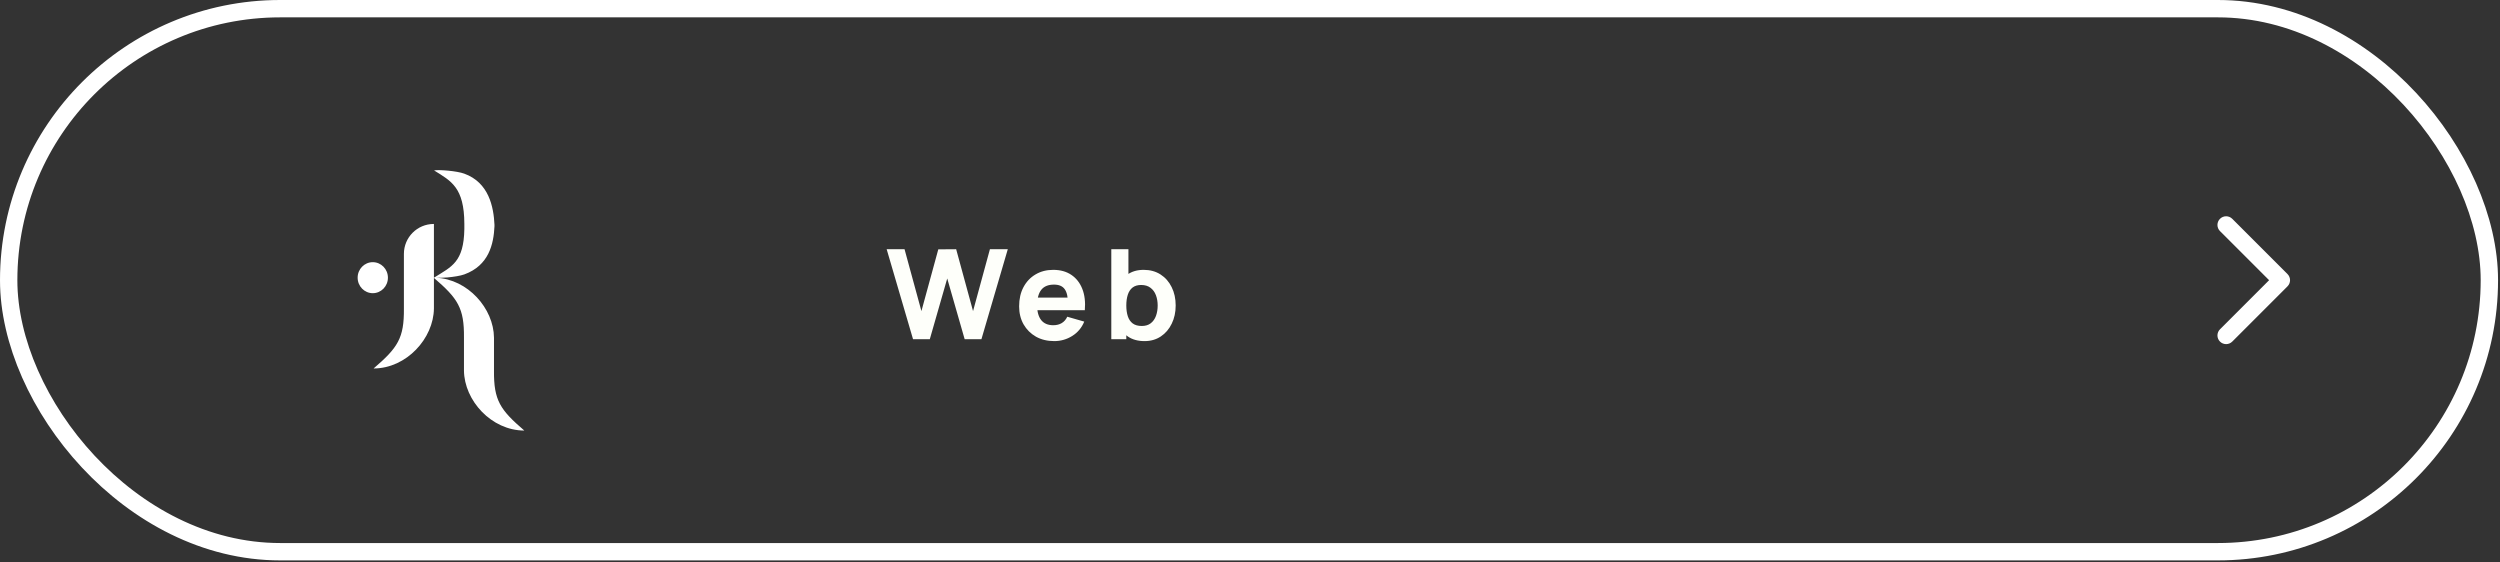 <?xml version="1.0" encoding="UTF-8"?> <svg xmlns="http://www.w3.org/2000/svg" width="720" height="162" viewBox="0 0 720 162" fill="none"><rect x="0" y="0" width="720" height="162" fill="#333333" stroke="none"/> <rect x="2.5" y="2.5" width="714.438" height="156.395" rx="78.198" stroke="white" stroke-width="5"></rect> <path d="M262.956 97.697L255.36 71.777H260.508L265.368 89.597L270.228 71.813L275.376 71.777L280.236 89.597L285.096 71.777H290.244L282.648 97.697H277.824L272.802 80.201L267.78 97.697H262.956ZM303.625 98.237C301.633 98.237 299.875 97.811 298.351 96.959C296.839 96.095 295.651 94.913 294.787 93.413C293.935 91.901 293.509 90.173 293.509 88.229C293.509 86.105 293.929 84.257 294.769 82.685C295.609 81.113 296.767 79.895 298.243 79.031C299.719 78.155 301.417 77.717 303.337 77.717C305.377 77.717 307.111 78.197 308.539 79.157C309.967 80.117 311.023 81.467 311.707 83.207C312.391 84.947 312.631 86.993 312.427 89.345H307.585V87.545C307.585 85.565 307.267 84.143 306.631 83.279C306.007 82.403 304.981 81.965 303.553 81.965C301.885 81.965 300.655 82.475 299.863 83.495C299.083 84.503 298.693 85.997 298.693 87.977C298.693 89.789 299.083 91.193 299.863 92.189C300.655 93.173 301.813 93.665 303.337 93.665C304.297 93.665 305.119 93.455 305.803 93.035C306.487 92.615 307.009 92.009 307.369 91.217L312.265 92.621C311.533 94.397 310.375 95.777 308.791 96.761C307.219 97.745 305.497 98.237 303.625 98.237ZM297.181 89.345V85.709H310.069V89.345H297.181ZM329.631 98.237C327.699 98.237 326.085 97.787 324.789 96.887C323.493 95.987 322.515 94.763 321.855 93.215C321.207 91.667 320.883 89.921 320.883 87.977C320.883 86.033 321.207 84.287 321.855 82.739C322.503 81.191 323.457 79.967 324.717 79.067C325.977 78.167 327.531 77.717 329.379 77.717C331.239 77.717 332.859 78.161 334.239 79.049C335.619 79.937 336.687 81.155 337.443 82.703C338.211 84.239 338.595 85.997 338.595 87.977C338.595 89.921 338.217 91.667 337.461 93.215C336.717 94.763 335.673 95.987 334.329 96.887C332.985 97.787 331.419 98.237 329.631 98.237ZM320.055 97.697V71.777H324.987V84.377H324.375V97.697H320.055ZM328.839 93.881C329.895 93.881 330.759 93.617 331.431 93.089C332.103 92.561 332.601 91.853 332.925 90.965C333.249 90.065 333.411 89.069 333.411 87.977C333.411 86.897 333.243 85.913 332.907 85.025C332.571 84.125 332.049 83.411 331.341 82.883C330.645 82.343 329.751 82.073 328.659 82.073C327.639 82.073 326.811 82.319 326.175 82.811C325.551 83.303 325.095 83.993 324.807 84.881C324.519 85.769 324.375 86.801 324.375 87.977C324.375 89.153 324.519 90.185 324.807 91.073C325.095 91.961 325.563 92.651 326.211 93.143C326.871 93.635 327.747 93.881 328.839 93.881Z" fill="#FEFFFA"></path> <path d="M658.802 82.465C659.778 81.489 659.778 79.906 658.802 78.93L642.892 63.02C641.916 62.043 640.333 62.043 639.356 63.02C638.38 63.996 638.38 65.579 639.356 66.555L653.498 80.697L639.356 94.839C638.38 95.816 638.38 97.399 639.356 98.375C640.333 99.351 641.916 99.351 642.892 98.375L658.802 82.465ZM655.719 83.197L657.034 83.197L657.034 78.197L655.719 78.197L655.719 83.197Z" fill="white"></path> <path d="M142.269 106.721V97.249C142.187 88.833 134.733 80.386 125.544 79.987C126.432 80.005 127.514 80.024 128.764 79.91H128.787C130.616 79.747 132.604 79.438 133.732 79.026C140.788 76.444 142.174 70.352 142.414 65.085C142.409 65.003 142.409 64.917 142.4 64.836L142.414 64.813C142.174 59.546 140.788 52.592 133.732 50.02C131.608 49.235 126.427 48.813 125.01 49.081C129.932 52.138 133.709 53.975 133.732 64.5V65.965C133.578 75.505 130.041 76.789 125.213 79.833L125.001 79.969H124.969V64.5H124.924C120.173 64.5 116.324 68.356 116.324 73.115V88.838C116.41 97.407 114.557 100.138 107.592 106.122C117.08 106.099 124.887 97.453 124.969 88.838V80.033C131.871 85.966 133.709 88.711 133.623 97.249V106.721C133.705 115.335 141.512 123.982 151 124C144.035 118.021 142.183 115.29 142.269 106.721ZM111.722 79.974C111.722 77.506 109.77 75.505 107.361 75.505C104.952 75.505 103 77.501 103 79.969C103 82.437 104.952 84.438 107.361 84.438C109.77 84.438 111.722 82.442 111.722 79.974Z" fill="white"></path> </svg> 